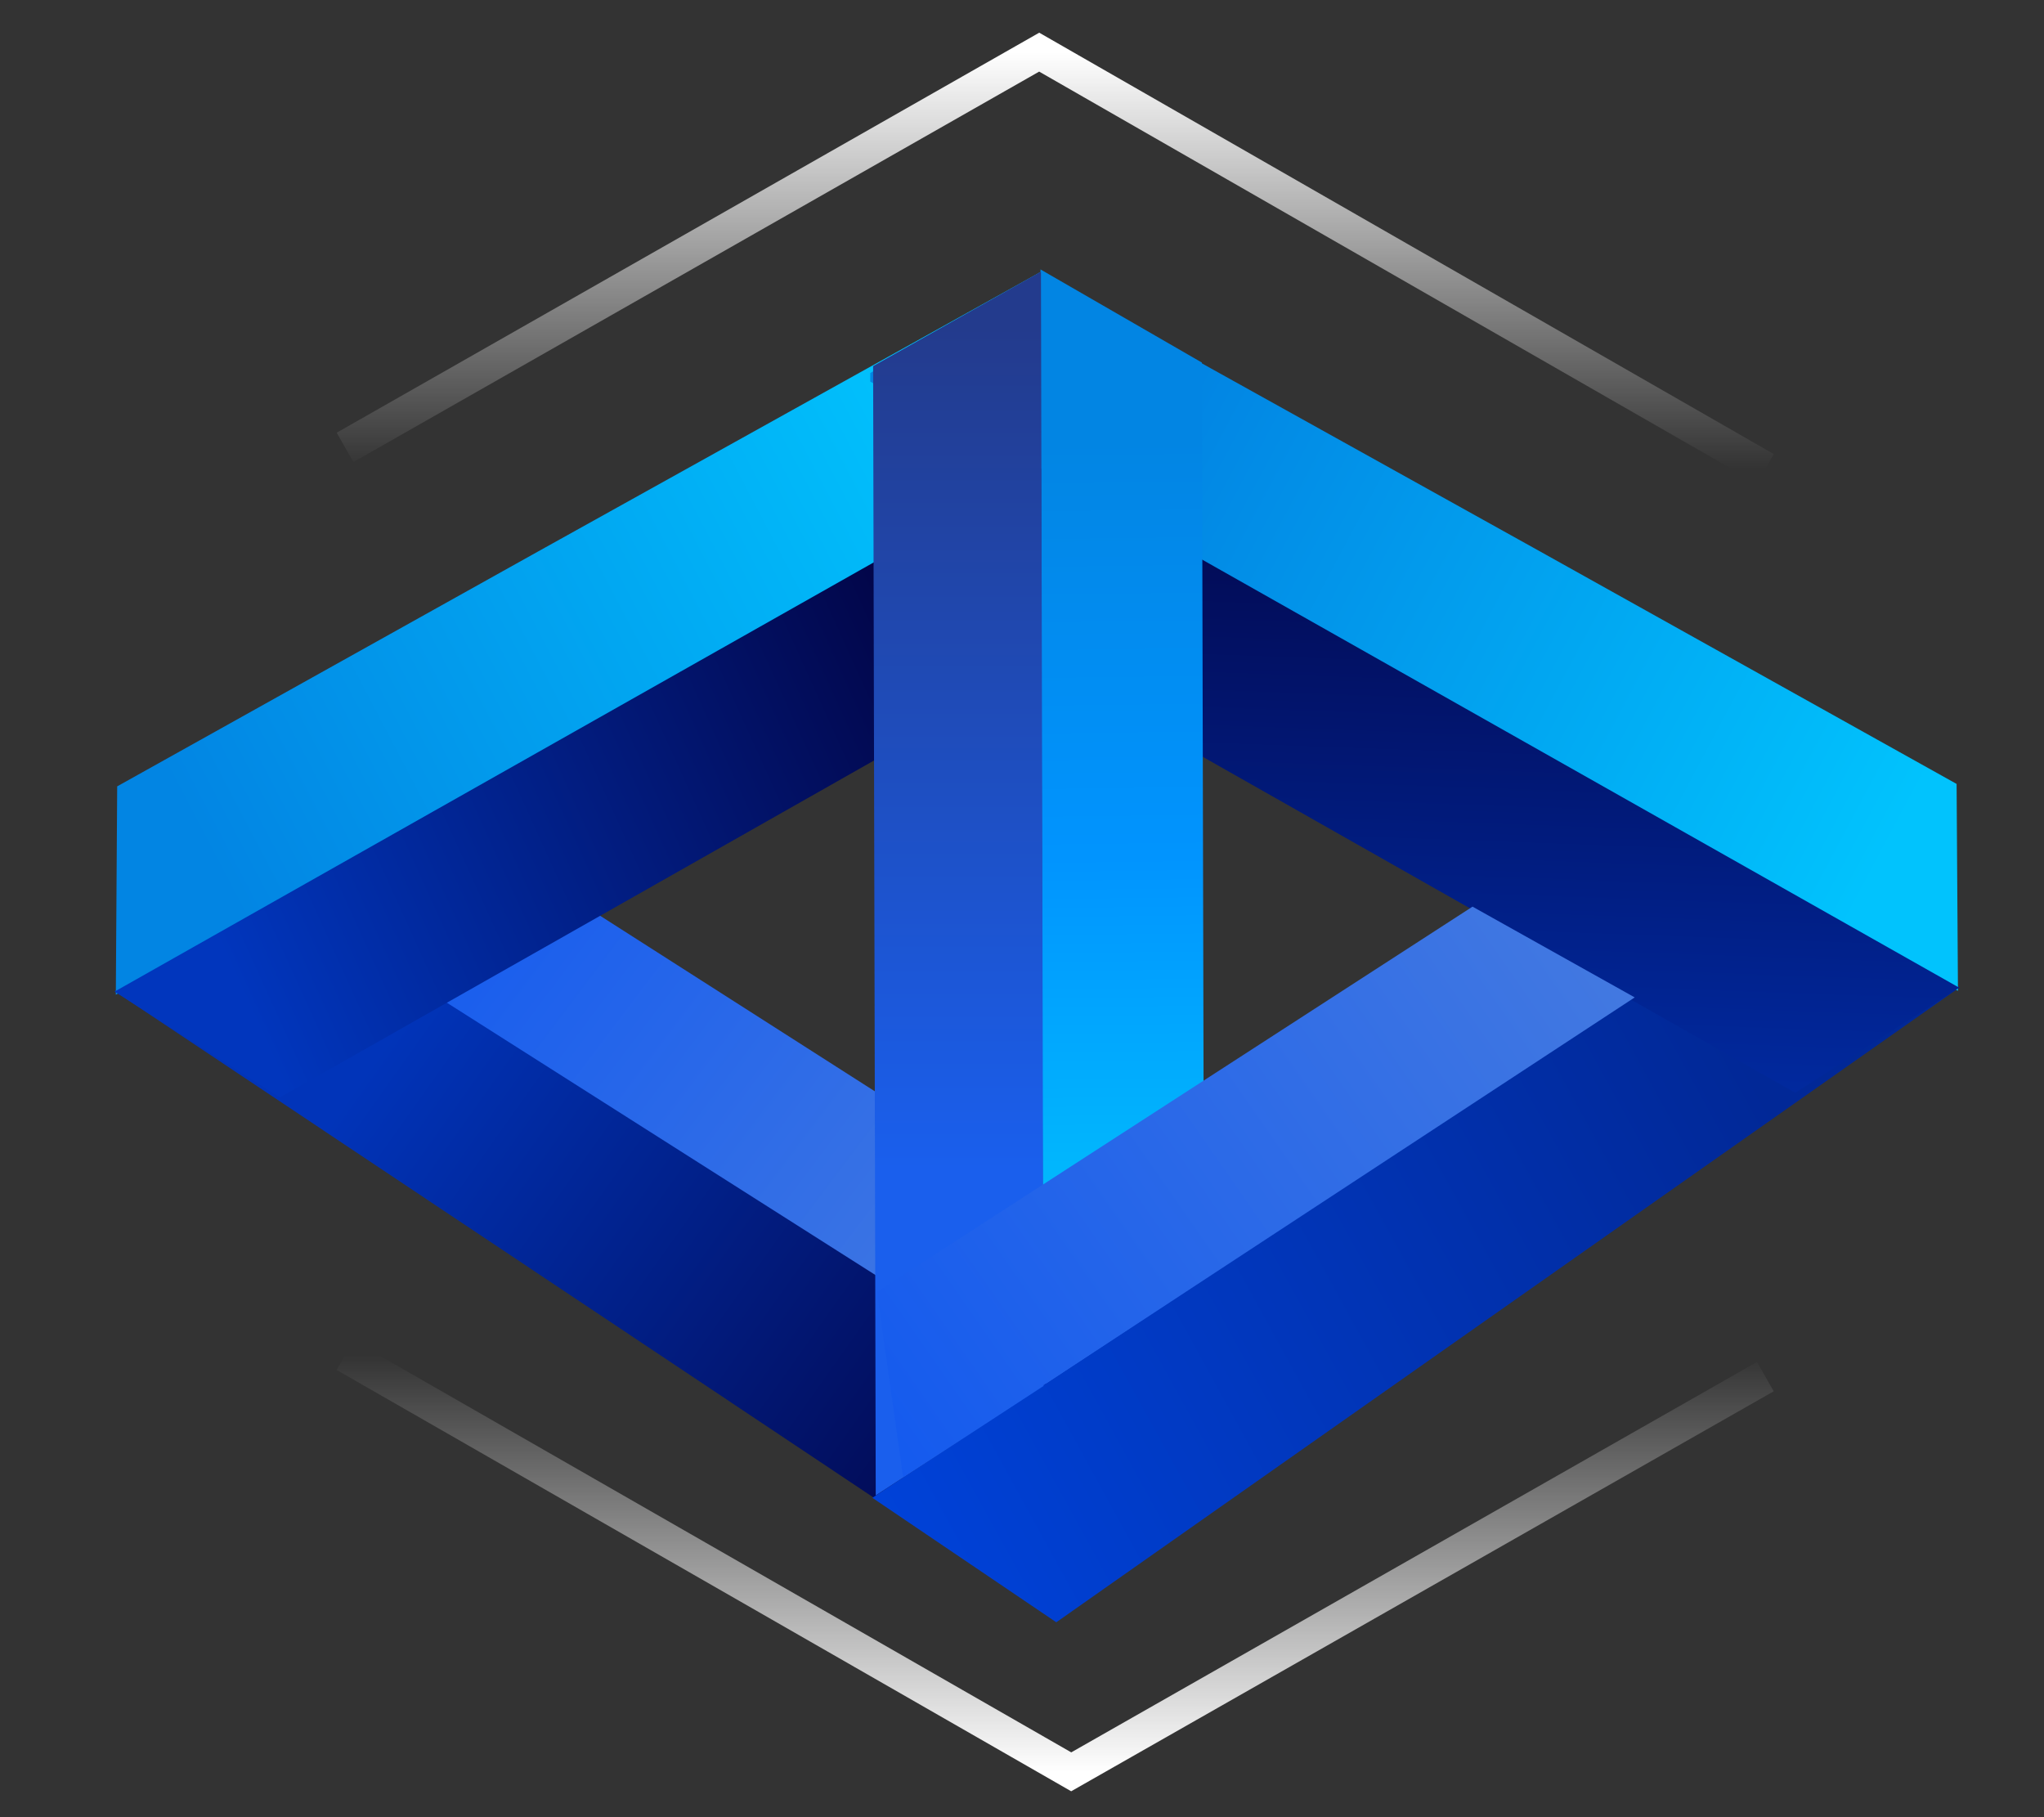 <svg width="63" height="56" viewBox="0 0 63 56" fill="none" xmlns="http://www.w3.org/2000/svg">
<rect x="0" y="0" width="63" height="56" fill="#333333" stroke="none"/>
<path fill-rule="evenodd" clip-rule="evenodd" d="M3.534 30.543L31.614 49.278L36.063 46.709L37.088 45.712L8.738 27.538L3.534 30.543Z" fill="url(#paint0_linear_9_195)"/>
<path fill-rule="evenodd" clip-rule="evenodd" d="M16.561 17.008L3.612 24.233L3.57 30.654L37.337 11.746L37.336 11.48L32.093 8.371L16.561 17.008Z" fill="url(#paint1_linear_9_195)"/>
<path fill-rule="evenodd" clip-rule="evenodd" d="M37.087 45.712L39.53 41.66L13.418 24.976L8.729 27.696L37.087 45.712Z" fill="url(#paint2_linear_9_195)"/>
<path fill-rule="evenodd" clip-rule="evenodd" d="M37.33 11.452L3.533 30.558L8.623 33.821L37.33 17.545L37.33 11.452Z" fill="url(#paint3_linear_9_195)"/>
<path fill-rule="evenodd" clip-rule="evenodd" d="M26.888 46.158L32.557 49.994L60.397 30.429L55.258 27.462L26.888 46.158Z" fill="url(#paint4_linear_9_195)"/>
<path fill-rule="evenodd" clip-rule="evenodd" d="M47.45 16.984L60.306 24.158L60.348 30.533L26.823 11.76L26.824 11.495L32.029 8.409L47.45 16.984Z" fill="url(#paint5_linear_9_195)"/>
<path fill-rule="evenodd" clip-rule="evenodd" d="M26.944 11.531L60.386 30.437L55.332 33.676L26.944 17.581L26.944 11.531Z" fill="url(#paint6_linear_9_195)"/>
<path fill-rule="evenodd" clip-rule="evenodd" d="M37.044 11.173L37.11 39.327L32.149 42.56L32.07 8.303L32.07 8.303L37.044 11.173Z" fill="url(#paint7_linear_9_195)"/>
<path fill-rule="evenodd" clip-rule="evenodd" d="M26.992 46.084L32.163 42.713L32.084 8.372L26.911 11.283L26.992 46.084Z" fill="url(#paint8_linear_9_195)"/>
<path d="M27.837 45.525L27.029 39.814L45.386 27.94L50.385 30.737L27.837 45.525Z" fill="url(#paint9_linear_9_195)"/>
<path d="M10.635 13.787L32.03 1.607L54.413 14.445" stroke="url(#paint10_linear_9_195)" stroke-width="1.041"/>
<path d="M54.412 42.423L33.017 54.602L10.633 41.765" stroke="url(#paint11_linear_9_195)" stroke-width="1.041"/>
<defs>
<linearGradient id="paint0_linear_9_195" x1="31" y1="46.791" x2="11.388" y2="32.873" gradientUnits="userSpaceOnUse">
<stop stop-color="#02064A"/>
<stop offset="1" stop-color="#0134B9"/>
</linearGradient>
<linearGradient id="paint1_linear_9_195" x1="6.011" y1="25.597" x2="29.581" y2="13.254" gradientUnits="userSpaceOnUse">
<stop stop-color="#0285E3"/>
<stop offset="1" stop-color="#01C3FD"/>
</linearGradient>
<linearGradient id="paint2_linear_9_195" x1="30.051" y1="39.832" x2="14.552" y2="28.128" gradientUnits="userSpaceOnUse">
<stop stop-color="#4077E2"/>
<stop offset="1" stop-color="#185DEE"/>
</linearGradient>
<linearGradient id="paint3_linear_9_195" x1="7.909" y1="31.607" x2="28.912" y2="22.077" gradientUnits="userSpaceOnUse">
<stop stop-color="#0136BD"/>
<stop offset="1" stop-color="#02064A"/>
</linearGradient>
<linearGradient id="paint4_linear_9_195" x1="53.579" y1="32.266" x2="15.994" y2="52.922" gradientUnits="userSpaceOnUse">
<stop stop-color="#012897"/>
<stop offset="1" stop-color="#004DF4"/>
</linearGradient>
<linearGradient id="paint5_linear_9_195" x1="58.204" y1="26.229" x2="35.587" y2="14.19" gradientUnits="userSpaceOnUse">
<stop stop-color="#01C3FD"/>
<stop offset="1" stop-color="#0285E3"/>
</linearGradient>
<linearGradient id="paint6_linear_9_195" x1="37.011" y1="13.892" x2="35.62" y2="52.502" gradientUnits="userSpaceOnUse">
<stop stop-color="#02064A"/>
<stop offset="1" stop-color="#004DF4"/>
</linearGradient>
<linearGradient id="paint7_linear_9_195" x1="35.113" y1="13.576" x2="35.429" y2="39.515" gradientUnits="userSpaceOnUse">
<stop stop-color="#0285E3"/>
<stop offset="0.495" stop-color="#0194FE"/>
<stop offset="1" stop-color="#01C3FD"/>
</linearGradient>
<linearGradient id="paint8_linear_9_195" x1="31.317" y1="10.097" x2="31.317" y2="36.035" gradientUnits="userSpaceOnUse">
<stop stop-color="#233B8D"/>
<stop offset="1" stop-color="#1A5FED"/>
</linearGradient>
<linearGradient id="paint9_linear_9_195" x1="17.082" y1="50.903" x2="58.837" y2="21.801" gradientUnits="userSpaceOnUse">
<stop stop-color="#004DF4"/>
<stop offset="1" stop-color="#5786DB"/>
</linearGradient>
<linearGradient id="paint10_linear_9_195" x1="32.524" y1="1.607" x2="32.524" y2="14.445" gradientUnits="userSpaceOnUse">
<stop stop-color="white"/>
<stop offset="1" stop-color="white" stop-opacity="0"/>
</linearGradient>
<linearGradient id="paint11_linear_9_195" x1="32.523" y1="54.602" x2="32.523" y2="41.765" gradientUnits="userSpaceOnUse">
<stop stop-color="white"/>
<stop offset="1" stop-color="white" stop-opacity="0"/>
</linearGradient>
</defs>
</svg>

